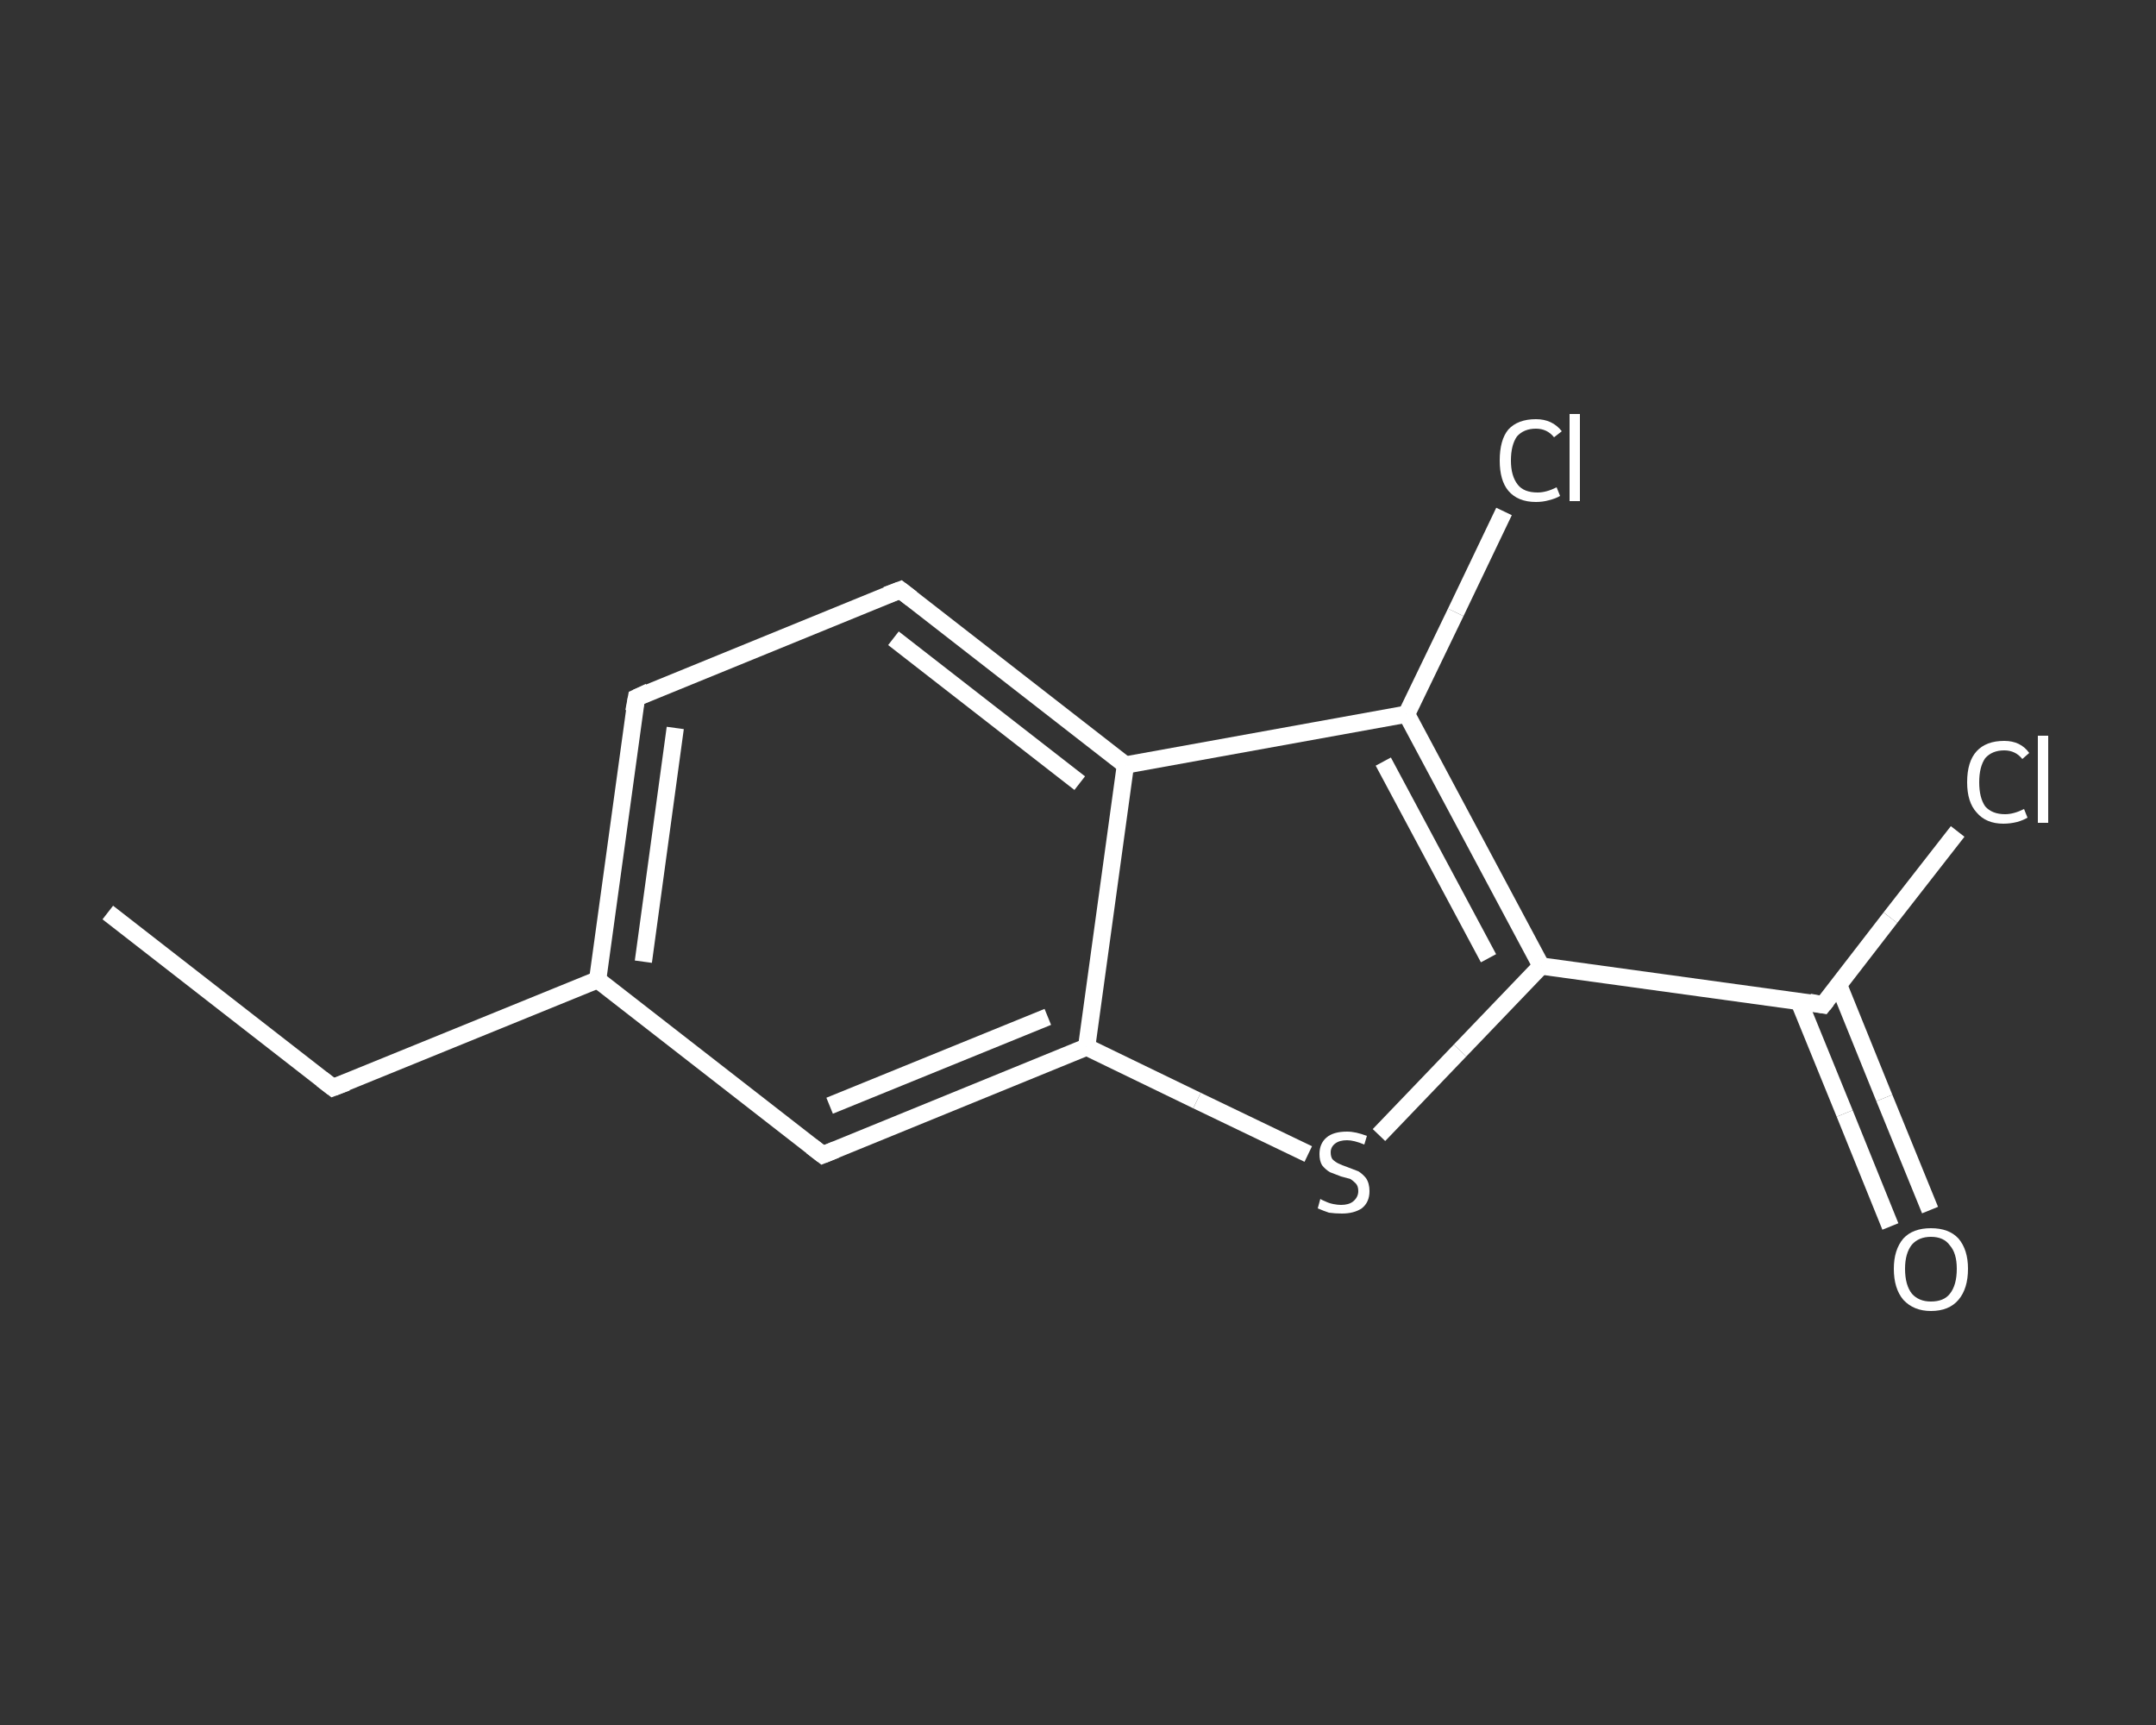 <?xml version='1.0' encoding='iso-8859-1'?>
<svg version='1.1' baseProfile='full'
              xmlns='http://www.w3.org/2000/svg'
                      xmlns:rdkit='http://www.rdkit.org/xml'
                      xmlns:xlink='http://www.w3.org/1999/xlink'
                  xml:space='preserve'
width='250px' height='200px' viewBox='0 0 250 200'>
<rect x="0" y="0" width="250" height="200" fill="#333333" stroke="none"/>
<!-- END OF HEADER -->
<rect style='opacity:1.0;fill:transparent;stroke:none' width='250.0' height='200.0' x='0.0' y='0.0'> </rect>
<path class='bond-0 atom-0 atom-1' d='M 12.5,105.8 L 38.6,126.1' style='fill:none;fill-rule:evenodd;stroke:#FFFFFF;stroke-width:2.0px;stroke-linecap:butt;stroke-linejoin:miter;stroke-opacity:1' />
<path class='bond-1 atom-1 atom-2' d='M 38.6,126.1 L 69.3,113.6' style='fill:none;fill-rule:evenodd;stroke:#FFFFFF;stroke-width:2.0px;stroke-linecap:butt;stroke-linejoin:miter;stroke-opacity:1' />
<path class='bond-2 atom-2 atom-3' d='M 69.3,113.6 L 73.8,80.9' style='fill:none;fill-rule:evenodd;stroke:#FFFFFF;stroke-width:2.0px;stroke-linecap:butt;stroke-linejoin:miter;stroke-opacity:1' />
<path class='bond-2 atom-2 atom-3' d='M 74.6,111.5 L 78.3,84.4' style='fill:none;fill-rule:evenodd;stroke:#FFFFFF;stroke-width:2.0px;stroke-linecap:butt;stroke-linejoin:miter;stroke-opacity:1' />
<path class='bond-3 atom-3 atom-4' d='M 73.8,80.9 L 104.4,68.4' style='fill:none;fill-rule:evenodd;stroke:#FFFFFF;stroke-width:2.0px;stroke-linecap:butt;stroke-linejoin:miter;stroke-opacity:1' />
<path class='bond-4 atom-4 atom-5' d='M 104.4,68.4 L 130.5,88.7' style='fill:none;fill-rule:evenodd;stroke:#FFFFFF;stroke-width:2.0px;stroke-linecap:butt;stroke-linejoin:miter;stroke-opacity:1' />
<path class='bond-4 atom-4 atom-5' d='M 103.6,74.0 L 125.2,90.8' style='fill:none;fill-rule:evenodd;stroke:#FFFFFF;stroke-width:2.0px;stroke-linecap:butt;stroke-linejoin:miter;stroke-opacity:1' />
<path class='bond-5 atom-5 atom-6' d='M 130.5,88.7 L 163.1,82.8' style='fill:none;fill-rule:evenodd;stroke:#FFFFFF;stroke-width:2.0px;stroke-linecap:butt;stroke-linejoin:miter;stroke-opacity:1' />
<path class='bond-6 atom-6 atom-7' d='M 163.1,82.8 L 168.8,71.0' style='fill:none;fill-rule:evenodd;stroke:#FFFFFF;stroke-width:2.0px;stroke-linecap:butt;stroke-linejoin:miter;stroke-opacity:1' />
<path class='bond-6 atom-6 atom-7' d='M 168.8,71.0 L 174.4,59.3' style='fill:none;fill-rule:evenodd;stroke:#FFFFFF;stroke-width:2.0px;stroke-linecap:butt;stroke-linejoin:miter;stroke-opacity:1' />
<path class='bond-7 atom-6 atom-8' d='M 163.1,82.8 L 178.7,112.0' style='fill:none;fill-rule:evenodd;stroke:#FFFFFF;stroke-width:2.0px;stroke-linecap:butt;stroke-linejoin:miter;stroke-opacity:1' />
<path class='bond-7 atom-6 atom-8' d='M 160.4,88.3 L 172.6,111.1' style='fill:none;fill-rule:evenodd;stroke:#FFFFFF;stroke-width:2.0px;stroke-linecap:butt;stroke-linejoin:miter;stroke-opacity:1' />
<path class='bond-8 atom-8 atom-9' d='M 178.7,112.0 L 211.4,116.5' style='fill:none;fill-rule:evenodd;stroke:#FFFFFF;stroke-width:2.0px;stroke-linecap:butt;stroke-linejoin:miter;stroke-opacity:1' />
<path class='bond-9 atom-9 atom-10' d='M 208.6,116.1 L 213.9,129.1' style='fill:none;fill-rule:evenodd;stroke:#FFFFFF;stroke-width:2.0px;stroke-linecap:butt;stroke-linejoin:miter;stroke-opacity:1' />
<path class='bond-9 atom-9 atom-10' d='M 213.9,129.1 L 219.2,142.2' style='fill:none;fill-rule:evenodd;stroke:#FFFFFF;stroke-width:2.0px;stroke-linecap:butt;stroke-linejoin:miter;stroke-opacity:1' />
<path class='bond-9 atom-9 atom-10' d='M 213.2,114.2 L 218.5,127.3' style='fill:none;fill-rule:evenodd;stroke:#FFFFFF;stroke-width:2.0px;stroke-linecap:butt;stroke-linejoin:miter;stroke-opacity:1' />
<path class='bond-9 atom-9 atom-10' d='M 218.5,127.3 L 223.8,140.3' style='fill:none;fill-rule:evenodd;stroke:#FFFFFF;stroke-width:2.0px;stroke-linecap:butt;stroke-linejoin:miter;stroke-opacity:1' />
<path class='bond-10 atom-9 atom-11' d='M 211.4,116.5 L 219.2,106.4' style='fill:none;fill-rule:evenodd;stroke:#FFFFFF;stroke-width:2.0px;stroke-linecap:butt;stroke-linejoin:miter;stroke-opacity:1' />
<path class='bond-10 atom-9 atom-11' d='M 219.2,106.4 L 227.0,96.4' style='fill:none;fill-rule:evenodd;stroke:#FFFFFF;stroke-width:2.0px;stroke-linecap:butt;stroke-linejoin:miter;stroke-opacity:1' />
<path class='bond-11 atom-8 atom-12' d='M 178.7,112.0 L 169.3,121.8' style='fill:none;fill-rule:evenodd;stroke:#FFFFFF;stroke-width:2.0px;stroke-linecap:butt;stroke-linejoin:miter;stroke-opacity:1' />
<path class='bond-11 atom-8 atom-12' d='M 169.3,121.8 L 159.9,131.6' style='fill:none;fill-rule:evenodd;stroke:#FFFFFF;stroke-width:2.0px;stroke-linecap:butt;stroke-linejoin:miter;stroke-opacity:1' />
<path class='bond-12 atom-12 atom-13' d='M 151.7,133.8 L 138.8,127.6' style='fill:none;fill-rule:evenodd;stroke:#FFFFFF;stroke-width:2.0px;stroke-linecap:butt;stroke-linejoin:miter;stroke-opacity:1' />
<path class='bond-12 atom-12 atom-13' d='M 138.8,127.6 L 126.0,121.4' style='fill:none;fill-rule:evenodd;stroke:#FFFFFF;stroke-width:2.0px;stroke-linecap:butt;stroke-linejoin:miter;stroke-opacity:1' />
<path class='bond-13 atom-13 atom-14' d='M 126.0,121.4 L 95.4,133.9' style='fill:none;fill-rule:evenodd;stroke:#FFFFFF;stroke-width:2.0px;stroke-linecap:butt;stroke-linejoin:miter;stroke-opacity:1' />
<path class='bond-13 atom-13 atom-14' d='M 121.5,117.9 L 96.2,128.2' style='fill:none;fill-rule:evenodd;stroke:#FFFFFF;stroke-width:2.0px;stroke-linecap:butt;stroke-linejoin:miter;stroke-opacity:1' />
<path class='bond-14 atom-14 atom-2' d='M 95.4,133.9 L 69.3,113.6' style='fill:none;fill-rule:evenodd;stroke:#FFFFFF;stroke-width:2.0px;stroke-linecap:butt;stroke-linejoin:miter;stroke-opacity:1' />
<path class='bond-15 atom-13 atom-5' d='M 126.0,121.4 L 130.5,88.7' style='fill:none;fill-rule:evenodd;stroke:#FFFFFF;stroke-width:2.0px;stroke-linecap:butt;stroke-linejoin:miter;stroke-opacity:1' />
<path d='M 37.3,125.1 L 38.6,126.1 L 40.2,125.5' style='fill:none;stroke:#FFFFFF;stroke-width:2.0px;stroke-linecap:butt;stroke-linejoin:miter;stroke-opacity:1;' />
<path d='M 73.5,82.5 L 73.8,80.9 L 75.3,80.2' style='fill:none;stroke:#FFFFFF;stroke-width:2.0px;stroke-linecap:butt;stroke-linejoin:miter;stroke-opacity:1;' />
<path d='M 102.8,69.0 L 104.4,68.4 L 105.7,69.4' style='fill:none;stroke:#FFFFFF;stroke-width:2.0px;stroke-linecap:butt;stroke-linejoin:miter;stroke-opacity:1;' />
<path d='M 209.8,116.2 L 211.4,116.5 L 211.8,116.0' style='fill:none;stroke:#FFFFFF;stroke-width:2.0px;stroke-linecap:butt;stroke-linejoin:miter;stroke-opacity:1;' />
<path d='M 96.9,133.3 L 95.4,133.9 L 94.1,132.9' style='fill:none;stroke:#FFFFFF;stroke-width:2.0px;stroke-linecap:butt;stroke-linejoin:miter;stroke-opacity:1;' />
<path class='atom-7' d='M 173.9 53.4
Q 173.9 51.0, 174.9 49.8
Q 176.0 48.6, 178.1 48.6
Q 180.0 48.6, 181.1 50.0
L 180.2 50.7
Q 179.4 49.7, 178.1 49.7
Q 176.7 49.7, 175.9 50.6
Q 175.2 51.6, 175.2 53.4
Q 175.2 55.2, 176.0 56.2
Q 176.7 57.1, 178.3 57.1
Q 179.3 57.1, 180.5 56.5
L 180.9 57.5
Q 180.4 57.8, 179.6 58.0
Q 178.9 58.2, 178.1 58.2
Q 176.0 58.2, 174.9 56.9
Q 173.9 55.7, 173.9 53.4
' fill='#FFFFFF'/>
<path class='atom-7' d='M 182.0 48.0
L 183.2 48.0
L 183.2 58.1
L 182.0 58.1
L 182.0 48.0
' fill='#FFFFFF'/>
<path class='atom-10' d='M 219.6 147.1
Q 219.6 144.9, 220.7 143.6
Q 221.8 142.4, 223.9 142.4
Q 226.0 142.4, 227.1 143.6
Q 228.2 144.9, 228.2 147.1
Q 228.2 149.4, 227.1 150.7
Q 226.0 152.0, 223.9 152.0
Q 221.9 152.0, 220.7 150.7
Q 219.6 149.4, 219.6 147.1
M 223.9 150.9
Q 225.4 150.9, 226.1 150.0
Q 226.9 149.0, 226.9 147.1
Q 226.9 145.3, 226.1 144.4
Q 225.4 143.4, 223.9 143.4
Q 222.5 143.4, 221.7 144.3
Q 220.9 145.3, 220.9 147.1
Q 220.9 149.0, 221.7 150.0
Q 222.5 150.9, 223.9 150.9
' fill='#FFFFFF'/>
<path class='atom-11' d='M 228.1 90.7
Q 228.1 88.3, 229.2 87.1
Q 230.3 85.9, 232.4 85.9
Q 234.3 85.9, 235.3 87.3
L 234.5 88.0
Q 233.7 87.0, 232.4 87.0
Q 231.0 87.0, 230.2 87.9
Q 229.5 88.9, 229.5 90.7
Q 229.5 92.5, 230.2 93.5
Q 231.0 94.4, 232.5 94.4
Q 233.5 94.4, 234.7 93.8
L 235.1 94.8
Q 234.6 95.1, 233.9 95.3
Q 233.1 95.5, 232.3 95.5
Q 230.3 95.5, 229.2 94.2
Q 228.1 93.0, 228.1 90.7
' fill='#FFFFFF'/>
<path class='atom-11' d='M 236.3 85.3
L 237.5 85.3
L 237.5 95.4
L 236.3 95.4
L 236.3 85.3
' fill='#FFFFFF'/>
<path class='atom-12' d='M 153.1 139.0
Q 153.2 139.1, 153.7 139.3
Q 154.1 139.5, 154.6 139.6
Q 155.1 139.7, 155.5 139.7
Q 156.4 139.7, 156.9 139.3
Q 157.5 138.8, 157.5 138.1
Q 157.5 137.5, 157.2 137.2
Q 156.9 136.9, 156.6 136.7
Q 156.2 136.6, 155.5 136.4
Q 154.7 136.1, 154.2 135.9
Q 153.7 135.6, 153.3 135.1
Q 153.0 134.6, 153.0 133.8
Q 153.0 132.6, 153.8 131.9
Q 154.6 131.2, 156.2 131.2
Q 157.2 131.2, 158.5 131.7
L 158.2 132.7
Q 157.0 132.2, 156.2 132.2
Q 155.3 132.2, 154.8 132.6
Q 154.3 133.0, 154.3 133.6
Q 154.3 134.1, 154.5 134.4
Q 154.8 134.7, 155.2 134.9
Q 155.6 135.1, 156.2 135.3
Q 157.0 135.6, 157.5 135.8
Q 158.0 136.1, 158.4 136.6
Q 158.8 137.2, 158.8 138.1
Q 158.8 139.4, 157.9 140.1
Q 157.0 140.7, 155.6 140.7
Q 154.8 140.7, 154.1 140.6
Q 153.5 140.4, 152.8 140.1
L 153.1 139.0
' fill='#FFFFFF'/>
</svg>
